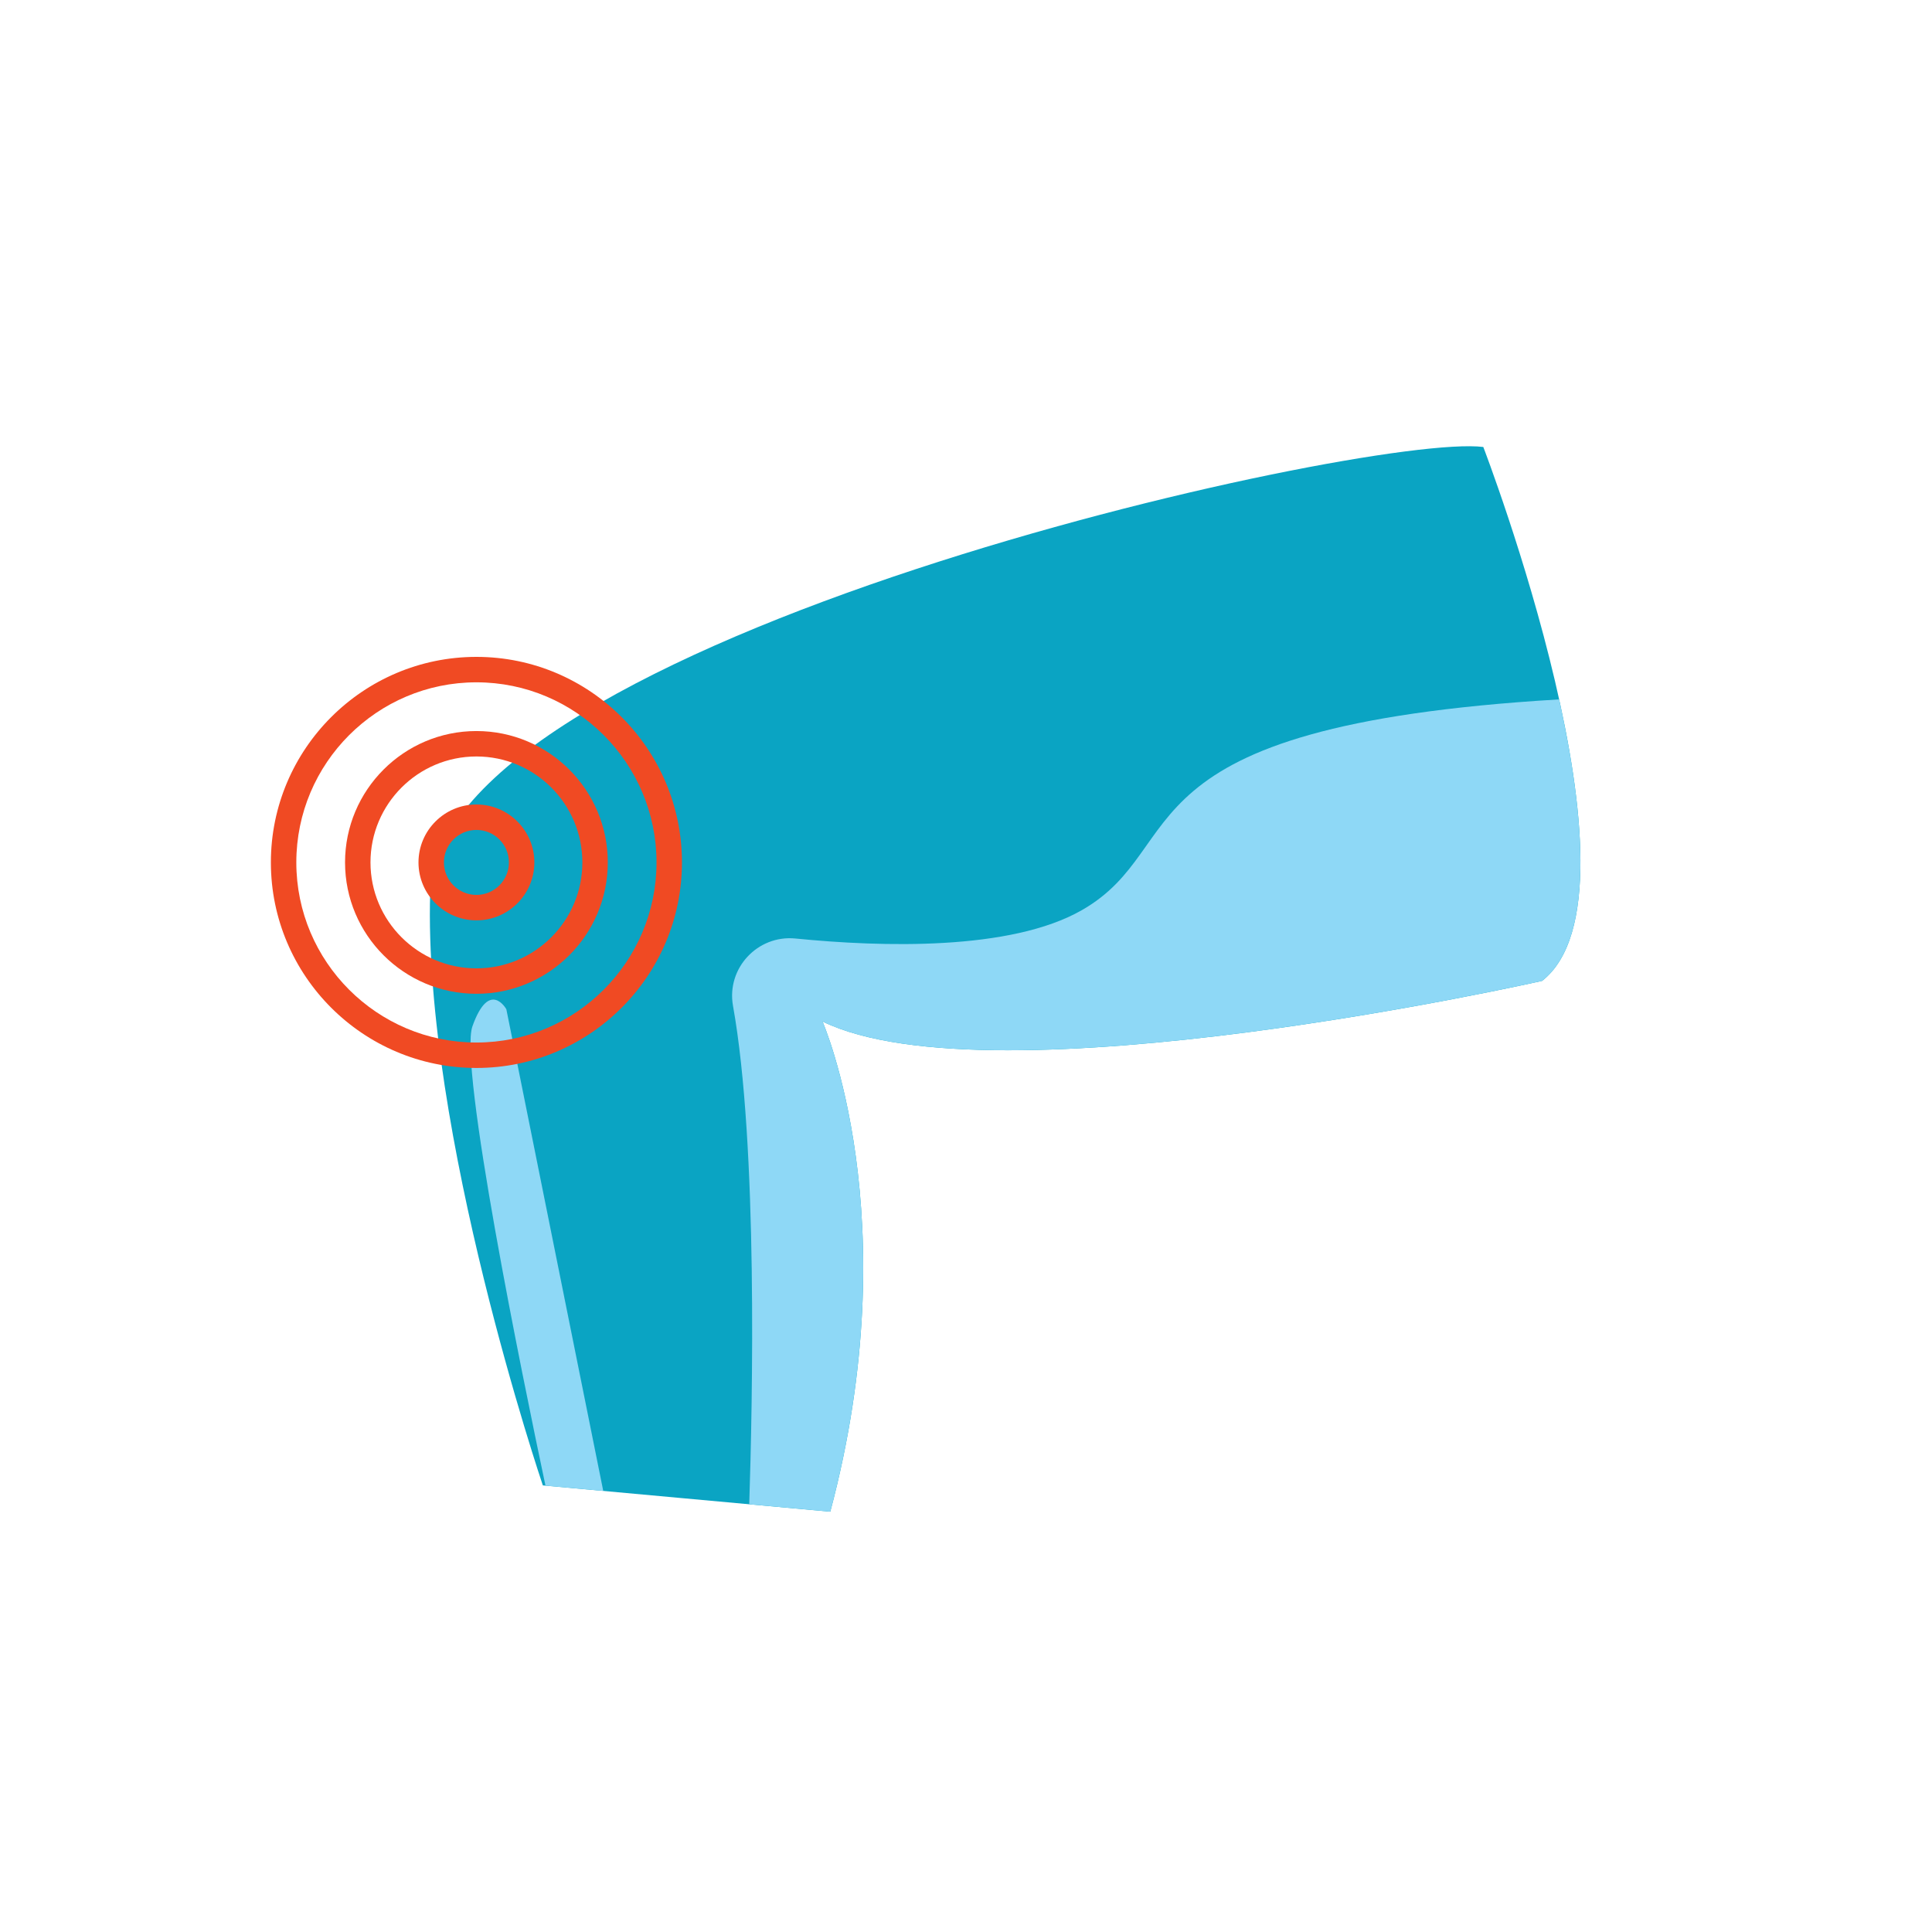 <?xml version="1.0" encoding="UTF-8"?> <svg xmlns="http://www.w3.org/2000/svg" xmlns:xlink="http://www.w3.org/1999/xlink" version="1.1" id="Layer_1" x="0px" y="0px" width="150px" height="150px" viewBox="0 0 150 150" xml:space="preserve"> <path fill="#0AA4C3" d="M42.146,115.326c0,0-9.308-27.467-8.747-46.017c0.596-19.686,72.637-35.748,81.764-34.606 c0,0,13.311,34.606,4.563,41.453c0,0-42.557,9.619-55.867,3.152c0,0,6.689,15.242,0.604,38.06L42.146,115.326z"></path> <path fill="#8ED8F6" d="M63.859,79.308c13.311,6.465,55.867-3.153,55.867-3.153c4.153-3.25,3.332-12.761,1.324-21.854 c-34.963,2.082-28.327,11.375-37.059,16.365c-5.537,3.164-15.522,2.867-22.233,2.2c-2.945-0.292-5.371,2.319-4.847,5.231 c1.941,10.823,1.516,30.895,1.259,38.694l6.292,0.576C70.548,94.55,63.859,79.308,63.859,79.308z"></path> <path fill="#8ED8F6" d="M36.681,79.676c-1.08,3.021,3.856,27.092,5.669,35.668l4.486,0.411l-7.524-37.397 C39.313,78.357,37.998,75.989,36.681,79.676z"></path> <path fill="#F04A23" d="M36.989,77.158c-5.623,0-10.2-4.575-10.2-10.2c0-5.624,4.575-10.2,10.2-10.2c5.625,0,10.2,4.575,10.2,10.2 S42.614,77.158,36.989,77.158z M36.989,58.732c-4.535,0-8.225,3.69-8.225,8.226s3.69,8.225,8.225,8.225 c4.535,0,8.226-3.69,8.226-8.225S41.526,58.732,36.989,58.732z"></path> <path fill="#F04A23" d="M36.989,82.916c-8.799,0-15.958-7.158-15.958-15.958C21.031,58.159,28.19,51,36.989,51 c8.8,0,15.958,7.159,15.958,15.958C52.947,75.758,45.789,82.916,36.989,82.916z M36.989,52.975c-7.709,0-13.983,6.273-13.983,13.983 c0,7.711,6.273,13.983,13.983,13.983c7.71,0,13.983-6.273,13.983-13.983S44.701,52.975,36.989,52.975z"></path> <path fill="#F04A23" d="M36.989,71.456c-2.48,0-4.498-2.018-4.498-4.498c0-2.48,2.018-4.498,4.498-4.498 c2.48,0,4.498,2.018,4.498,4.498C41.487,69.438,39.47,71.456,36.989,71.456z M36.989,64.435c-1.392,0-2.523,1.133-2.523,2.523 c0,1.391,1.131,2.523,2.523,2.523c1.392,0,2.523-1.133,2.523-2.523C39.513,65.567,38.381,64.435,36.989,64.435z"></path> </svg> 